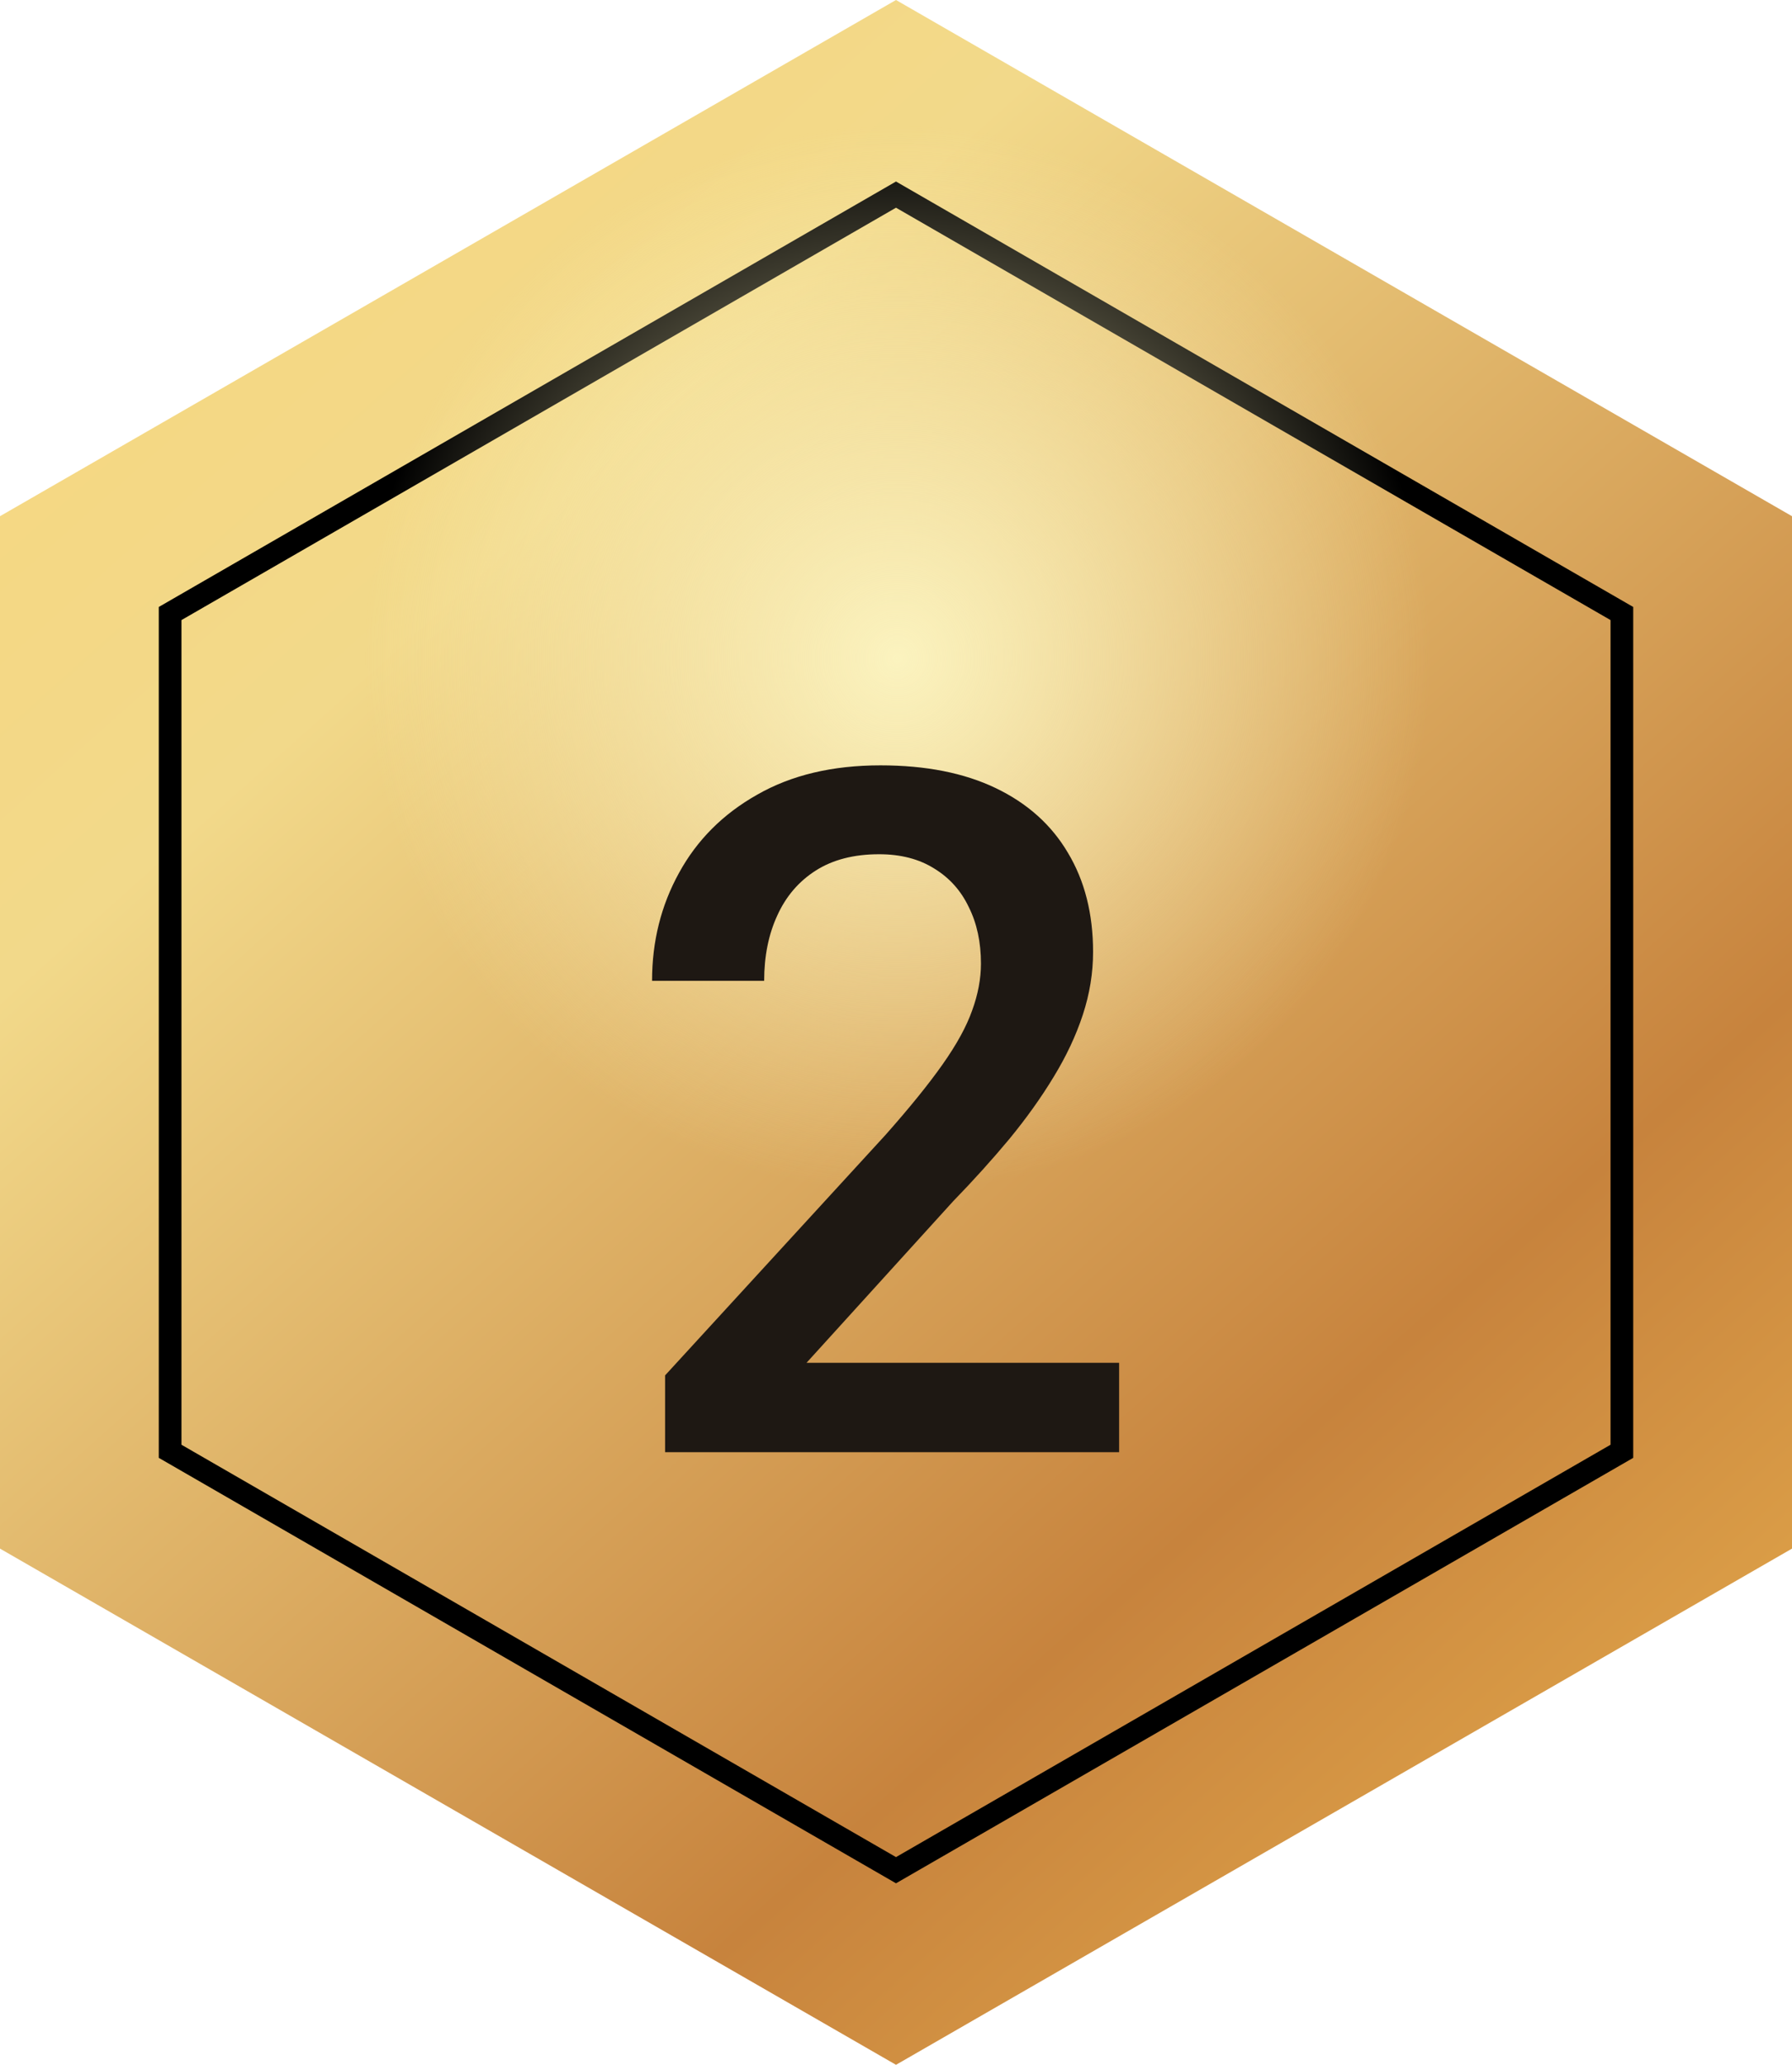 <svg width="79" height="91" viewBox="0 0 79 91" fill="none" xmlns="http://www.w3.org/2000/svg">
<g clip-path="url(#clip0_623_5)">
<path d="M39.5 0L0 22.75V68.25L39.5 91L79 68.25V22.75L39.5 0Z" fill="url(#paint0_linear_623_5)"/>
<path d="M7.5 63.961V27.039L39.5 8.577L71.5 27.039V63.961L39.5 82.423L7.5 63.961Z" stroke="black"/>
<path d="M39 61C61.644 61 80 42.644 80 20C80 -2.644 61.644 -21 39 -21C16.356 -21 -2 -2.644 -2 20C-2 42.644 16.356 61 39 61Z" fill="url(#paint1_radial_623_5)"/>
<g filter="url(#filter0_d_623_5)">
<path d="M49.336 56.062V60H29.32V56.616L39.041 46.014C40.107 44.81 40.948 43.772 41.563 42.897C42.179 42.022 42.609 41.235 42.855 40.538C43.115 39.827 43.245 39.137 43.245 38.467C43.245 37.523 43.067 36.696 42.712 35.985C42.37 35.261 41.864 34.693 41.194 34.283C40.524 33.859 39.711 33.648 38.754 33.648C37.647 33.648 36.717 33.887 35.965 34.365C35.213 34.844 34.645 35.507 34.263 36.355C33.88 37.188 33.688 38.145 33.688 39.226H28.746C28.746 37.489 29.143 35.903 29.936 34.468C30.729 33.019 31.877 31.87 33.381 31.023C34.885 30.161 36.696 29.73 38.815 29.73C40.812 29.73 42.507 30.065 43.901 30.735C45.296 31.405 46.355 32.355 47.08 33.586C47.818 34.816 48.188 36.273 48.188 37.954C48.188 38.884 48.037 39.807 47.736 40.723C47.435 41.639 47.005 42.555 46.444 43.471C45.898 44.373 45.248 45.282 44.496 46.198C43.744 47.101 42.917 48.017 42.015 48.946L35.555 56.062H49.336Z" fill="#1E1813"/>
</g>
</g>
<defs>
<filter id="filter0_d_623_5" x="24.746" y="29.73" width="28.59" height="38.27" filterUnits="userSpaceOnUse" color-interpolation-filters="sRGB">
<feFlood flood-opacity="0" result="BackgroundImageFix"/>
<feColorMatrix in="SourceAlpha" type="matrix" values="0 0 0 0 0 0 0 0 0 0 0 0 0 0 0 0 0 0 127 0" result="hardAlpha"/>
<feOffset dy="4"/>
<feGaussianBlur stdDeviation="2"/>
<feComposite in2="hardAlpha" operator="out"/>
<feColorMatrix type="matrix" values="0 0 0 0 0.208 0 0 0 0 0.142 0 0 0 0 0.082 0 0 0 0.5 0"/>
<feBlend mode="normal" in2="BackgroundImageFix" result="effect1_dropShadow_623_5"/>
<feBlend mode="normal" in="SourceGraphic" in2="effect1_dropShadow_623_5" result="shape"/>
</filter>
<linearGradient id="paint0_linear_623_5" x1="-64" y1="-36" x2="73.5" y2="118" gradientUnits="userSpaceOnUse">
<stop offset="1.59778e-07" stop-color="#FED26C"/>
<stop offset="0.273" stop-color="#FAD577"/>
<stop offset="0.495" stop-color="#F2D98A"/>
<stop offset="0.75" stop-color="#C7833D"/>
<stop offset="1" stop-color="#FDCB58"/>
</linearGradient>
<radialGradient id="paint1_radial_623_5" cx="0" cy="0" r="1" gradientUnits="userSpaceOnUse" gradientTransform="translate(39.556 29.021) rotate(2.39) scale(23.464)">
<stop offset="3.19556e-07" stop-color="#FBF3BF"/>
<stop offset="1" stop-color="#FBF1BC" stop-opacity="0"/>
</radialGradient>
<clipPath id="clip0_623_5">
<rect width="79" height="91" fill="white"/>
</clipPath>
</defs>
</svg>
